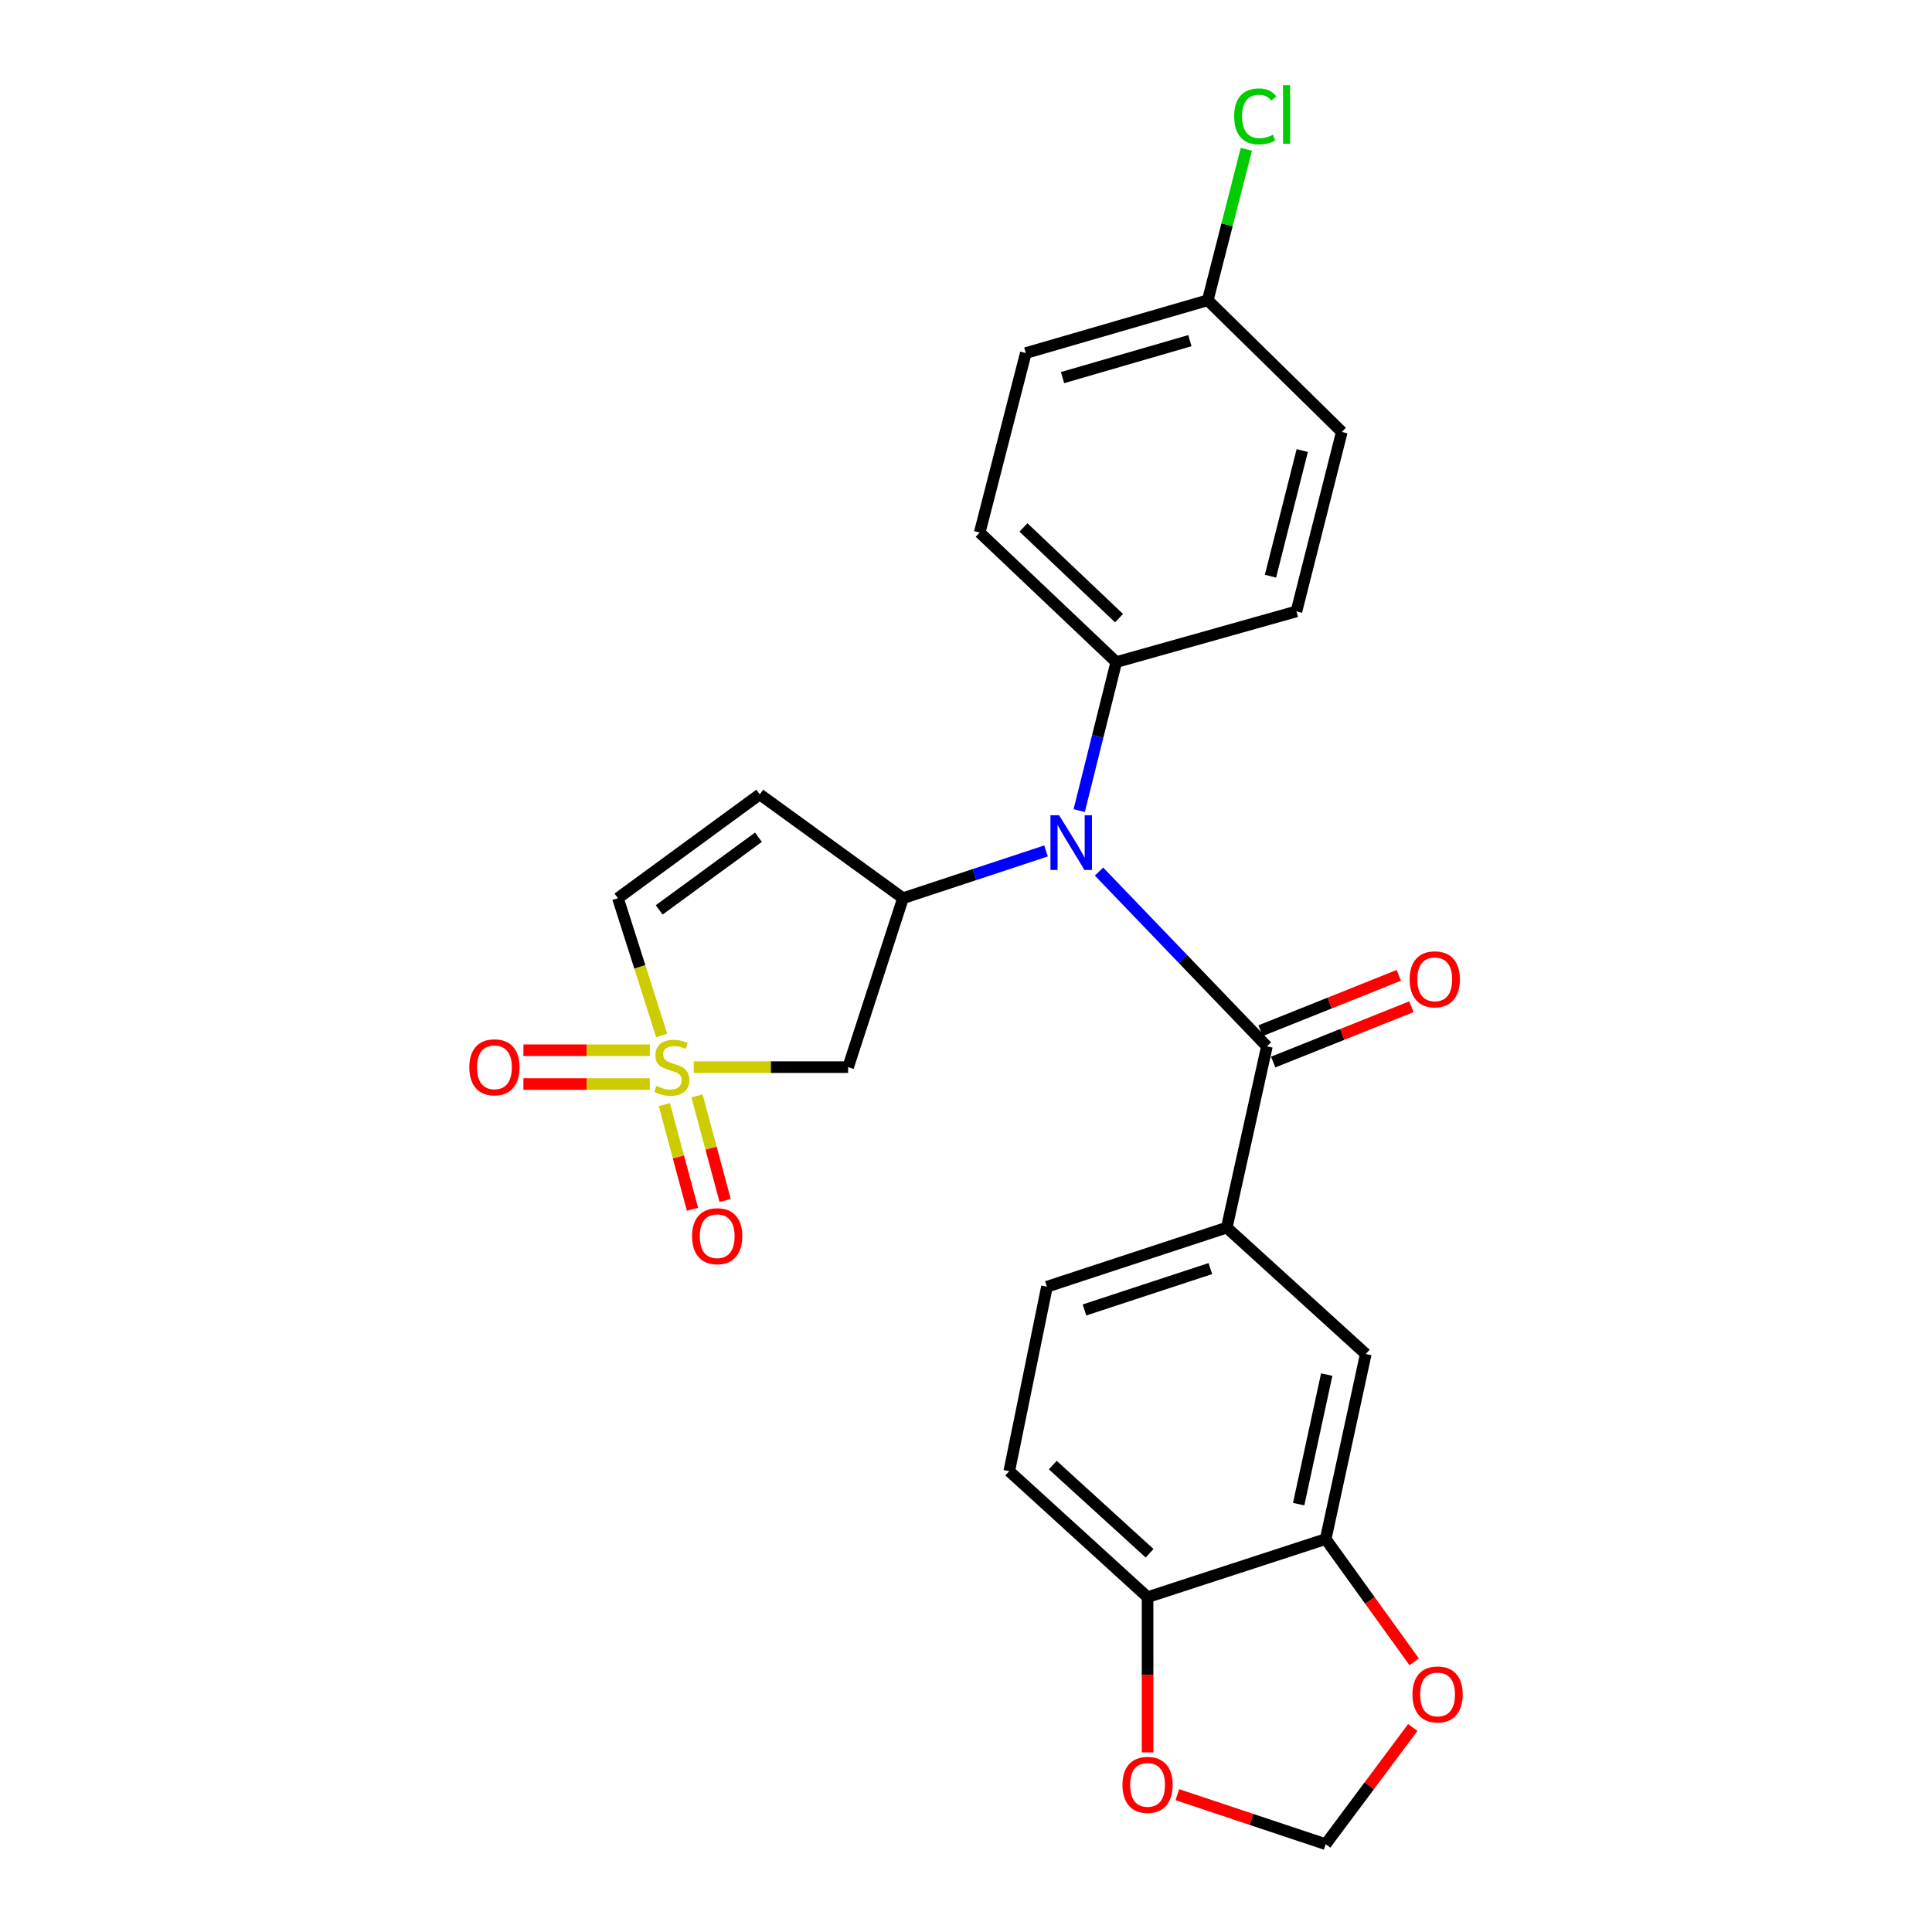 <?xml version='1.0' encoding='iso-8859-1'?>
<svg version='1.1' baseProfile='full'
              xmlns='http://www.w3.org/2000/svg'
                      xmlns:rdkit='http://www.rdkit.org/xml'
                      xmlns:xlink='http://www.w3.org/1999/xlink'
                  xml:space='preserve'
width='1000px' height='1000px' viewBox='0 0 1000 1000'>
<!-- END OF HEADER -->
<rect style='opacity:1.0;fill:#FFFFFF;stroke:none' width='1000' height='1000' x='0' y='0'> </rect>
<path class='bond-3' d='M 359.078,552.352 L 399.03,552.352' style='fill:none;fill-rule:evenodd;stroke:#CCCC00;stroke-width:6px;stroke-linecap:butt;stroke-linejoin:miter;stroke-opacity:1' />
<path class='bond-3' d='M 399.03,552.352 L 438.983,552.352' style='fill:none;fill-rule:evenodd;stroke:#000000;stroke-width:6px;stroke-linecap:butt;stroke-linejoin:miter;stroke-opacity:1' />
<path class='bond-6' d='M 342.485,535.938 L 331.166,500.421' style='fill:none;fill-rule:evenodd;stroke:#CCCC00;stroke-width:6px;stroke-linecap:butt;stroke-linejoin:miter;stroke-opacity:1' />
<path class='bond-6' d='M 331.166,500.421 L 319.847,464.905' style='fill:none;fill-rule:evenodd;stroke:#000000;stroke-width:6px;stroke-linecap:butt;stroke-linejoin:miter;stroke-opacity:1' />
<path class='bond-9' d='M 343.876,571.767 L 351.154,598.84' style='fill:none;fill-rule:evenodd;stroke:#CCCC00;stroke-width:6px;stroke-linecap:butt;stroke-linejoin:miter;stroke-opacity:1' />
<path class='bond-9' d='M 351.154,598.84 L 358.433,625.912' style='fill:none;fill-rule:evenodd;stroke:#FF0000;stroke-width:6px;stroke-linecap:butt;stroke-linejoin:miter;stroke-opacity:1' />
<path class='bond-9' d='M 360.773,567.224 L 368.052,594.297' style='fill:none;fill-rule:evenodd;stroke:#CCCC00;stroke-width:6px;stroke-linecap:butt;stroke-linejoin:miter;stroke-opacity:1' />
<path class='bond-9' d='M 368.052,594.297 L 375.33,621.369' style='fill:none;fill-rule:evenodd;stroke:#FF0000;stroke-width:6px;stroke-linecap:butt;stroke-linejoin:miter;stroke-opacity:1' />
<path class='bond-10' d='M 336.341,543.604 L 303.633,543.604' style='fill:none;fill-rule:evenodd;stroke:#CCCC00;stroke-width:6px;stroke-linecap:butt;stroke-linejoin:miter;stroke-opacity:1' />
<path class='bond-10' d='M 303.633,543.604 L 270.924,543.604' style='fill:none;fill-rule:evenodd;stroke:#FF0000;stroke-width:6px;stroke-linecap:butt;stroke-linejoin:miter;stroke-opacity:1' />
<path class='bond-10' d='M 336.341,561.101 L 303.633,561.101' style='fill:none;fill-rule:evenodd;stroke:#CCCC00;stroke-width:6px;stroke-linecap:butt;stroke-linejoin:miter;stroke-opacity:1' />
<path class='bond-10' d='M 303.633,561.101 L 270.924,561.101' style='fill:none;fill-rule:evenodd;stroke:#FF0000;stroke-width:6px;stroke-linecap:butt;stroke-linejoin:miter;stroke-opacity:1' />
<path class='bond-0' d='M 655.745,541.601 L 612.298,496.366' style='fill:none;fill-rule:evenodd;stroke:#000000;stroke-width:6px;stroke-linecap:butt;stroke-linejoin:miter;stroke-opacity:1' />
<path class='bond-0' d='M 612.298,496.366 L 568.851,451.13' style='fill:none;fill-rule:evenodd;stroke:#0000FF;stroke-width:6px;stroke-linecap:butt;stroke-linejoin:miter;stroke-opacity:1' />
<path class='bond-5' d='M 655.745,541.601 L 634.972,635.406' style='fill:none;fill-rule:evenodd;stroke:#000000;stroke-width:6px;stroke-linecap:butt;stroke-linejoin:miter;stroke-opacity:1' />
<path class='bond-15' d='M 658.997,549.723 L 694.769,535.399' style='fill:none;fill-rule:evenodd;stroke:#000000;stroke-width:6px;stroke-linecap:butt;stroke-linejoin:miter;stroke-opacity:1' />
<path class='bond-15' d='M 694.769,535.399 L 730.541,521.075' style='fill:none;fill-rule:evenodd;stroke:#FF0000;stroke-width:6px;stroke-linecap:butt;stroke-linejoin:miter;stroke-opacity:1' />
<path class='bond-15' d='M 652.493,533.48 L 688.264,519.156' style='fill:none;fill-rule:evenodd;stroke:#000000;stroke-width:6px;stroke-linecap:butt;stroke-linejoin:miter;stroke-opacity:1' />
<path class='bond-15' d='M 688.264,519.156 L 724.036,504.832' style='fill:none;fill-rule:evenodd;stroke:#FF0000;stroke-width:6px;stroke-linecap:butt;stroke-linejoin:miter;stroke-opacity:1' />
<path class='bond-1' d='M 467.387,464.905 L 438.983,552.352' style='fill:none;fill-rule:evenodd;stroke:#000000;stroke-width:6px;stroke-linecap:butt;stroke-linejoin:miter;stroke-opacity:1' />
<path class='bond-2' d='M 467.387,464.905 L 504.405,452.676' style='fill:none;fill-rule:evenodd;stroke:#000000;stroke-width:6px;stroke-linecap:butt;stroke-linejoin:miter;stroke-opacity:1' />
<path class='bond-2' d='M 504.405,452.676 L 541.423,440.447' style='fill:none;fill-rule:evenodd;stroke:#0000FF;stroke-width:6px;stroke-linecap:butt;stroke-linejoin:miter;stroke-opacity:1' />
<path class='bond-25' d='M 467.387,464.905 L 393.247,411.169' style='fill:none;fill-rule:evenodd;stroke:#000000;stroke-width:6px;stroke-linecap:butt;stroke-linejoin:miter;stroke-opacity:1' />
<path class='bond-11' d='M 558.59,419.574 L 568.183,381.135' style='fill:none;fill-rule:evenodd;stroke:#0000FF;stroke-width:6px;stroke-linecap:butt;stroke-linejoin:miter;stroke-opacity:1' />
<path class='bond-11' d='M 568.183,381.135 L 577.775,342.697' style='fill:none;fill-rule:evenodd;stroke:#000000;stroke-width:6px;stroke-linecap:butt;stroke-linejoin:miter;stroke-opacity:1' />
<path class='bond-4' d='M 393.247,411.169 L 319.847,464.905' style='fill:none;fill-rule:evenodd;stroke:#000000;stroke-width:6px;stroke-linecap:butt;stroke-linejoin:miter;stroke-opacity:1' />
<path class='bond-4' d='M 392.573,433.348 L 341.193,470.963' style='fill:none;fill-rule:evenodd;stroke:#000000;stroke-width:6px;stroke-linecap:butt;stroke-linejoin:miter;stroke-opacity:1' />
<path class='bond-8' d='M 634.972,635.406 L 706.924,700.816' style='fill:none;fill-rule:evenodd;stroke:#000000;stroke-width:6px;stroke-linecap:butt;stroke-linejoin:miter;stroke-opacity:1' />
<path class='bond-17' d='M 634.972,635.406 L 541.896,666.007' style='fill:none;fill-rule:evenodd;stroke:#000000;stroke-width:6px;stroke-linecap:butt;stroke-linejoin:miter;stroke-opacity:1' />
<path class='bond-17' d='M 626.475,656.618 L 561.322,678.038' style='fill:none;fill-rule:evenodd;stroke:#000000;stroke-width:6px;stroke-linecap:butt;stroke-linejoin:miter;stroke-opacity:1' />
<path class='bond-7' d='M 686.17,796.623 L 706.924,700.816' style='fill:none;fill-rule:evenodd;stroke:#000000;stroke-width:6px;stroke-linecap:butt;stroke-linejoin:miter;stroke-opacity:1' />
<path class='bond-7' d='M 672.183,778.548 L 686.71,711.483' style='fill:none;fill-rule:evenodd;stroke:#000000;stroke-width:6px;stroke-linecap:butt;stroke-linejoin:miter;stroke-opacity:1' />
<path class='bond-13' d='M 686.17,796.623 L 709.074,828.391' style='fill:none;fill-rule:evenodd;stroke:#000000;stroke-width:6px;stroke-linecap:butt;stroke-linejoin:miter;stroke-opacity:1' />
<path class='bond-13' d='M 709.074,828.391 L 731.977,860.159' style='fill:none;fill-rule:evenodd;stroke:#FF0000;stroke-width:6px;stroke-linecap:butt;stroke-linejoin:miter;stroke-opacity:1' />
<path class='bond-27' d='M 686.17,796.623 L 593.98,826.68' style='fill:none;fill-rule:evenodd;stroke:#000000;stroke-width:6px;stroke-linecap:butt;stroke-linejoin:miter;stroke-opacity:1' />
<path class='bond-19' d='M 577.775,342.697 L 507.096,275.643' style='fill:none;fill-rule:evenodd;stroke:#000000;stroke-width:6px;stroke-linecap:butt;stroke-linejoin:miter;stroke-opacity:1' />
<path class='bond-19' d='M 579.216,319.945 L 529.74,273.008' style='fill:none;fill-rule:evenodd;stroke:#000000;stroke-width:6px;stroke-linecap:butt;stroke-linejoin:miter;stroke-opacity:1' />
<path class='bond-20' d='M 577.775,342.697 L 671.035,316.461' style='fill:none;fill-rule:evenodd;stroke:#000000;stroke-width:6px;stroke-linecap:butt;stroke-linejoin:miter;stroke-opacity:1' />
<path class='bond-12' d='M 593.98,826.68 L 522.396,761.473' style='fill:none;fill-rule:evenodd;stroke:#000000;stroke-width:6px;stroke-linecap:butt;stroke-linejoin:miter;stroke-opacity:1' />
<path class='bond-12' d='M 595.025,803.964 L 544.917,758.319' style='fill:none;fill-rule:evenodd;stroke:#000000;stroke-width:6px;stroke-linecap:butt;stroke-linejoin:miter;stroke-opacity:1' />
<path class='bond-14' d='M 593.98,826.68 L 593.98,866.851' style='fill:none;fill-rule:evenodd;stroke:#000000;stroke-width:6px;stroke-linecap:butt;stroke-linejoin:miter;stroke-opacity:1' />
<path class='bond-14' d='M 593.98,866.851 L 593.98,907.023' style='fill:none;fill-rule:evenodd;stroke:#FF0000;stroke-width:6px;stroke-linecap:butt;stroke-linejoin:miter;stroke-opacity:1' />
<path class='bond-16' d='M 731.262,894.136 L 708.716,924.34' style='fill:none;fill-rule:evenodd;stroke:#FF0000;stroke-width:6px;stroke-linecap:butt;stroke-linejoin:miter;stroke-opacity:1' />
<path class='bond-16' d='M 708.716,924.34 L 686.17,954.545' style='fill:none;fill-rule:evenodd;stroke:#000000;stroke-width:6px;stroke-linecap:butt;stroke-linejoin:miter;stroke-opacity:1' />
<path class='bond-28' d='M 609.409,928.921 L 647.79,941.733' style='fill:none;fill-rule:evenodd;stroke:#FF0000;stroke-width:6px;stroke-linecap:butt;stroke-linejoin:miter;stroke-opacity:1' />
<path class='bond-28' d='M 647.79,941.733 L 686.17,954.545' style='fill:none;fill-rule:evenodd;stroke:#000000;stroke-width:6px;stroke-linecap:butt;stroke-linejoin:miter;stroke-opacity:1' />
<path class='bond-18' d='M 541.896,666.007 L 522.396,761.473' style='fill:none;fill-rule:evenodd;stroke:#000000;stroke-width:6px;stroke-linecap:butt;stroke-linejoin:miter;stroke-opacity:1' />
<path class='bond-23' d='M 507.096,275.643 L 530.96,182.743' style='fill:none;fill-rule:evenodd;stroke:#000000;stroke-width:6px;stroke-linecap:butt;stroke-linejoin:miter;stroke-opacity:1' />
<path class='bond-22' d='M 671.035,316.461 L 694.53,223.56' style='fill:none;fill-rule:evenodd;stroke:#000000;stroke-width:6px;stroke-linecap:butt;stroke-linejoin:miter;stroke-opacity:1' />
<path class='bond-22' d='M 657.596,298.235 L 674.043,233.205' style='fill:none;fill-rule:evenodd;stroke:#000000;stroke-width:6px;stroke-linecap:butt;stroke-linejoin:miter;stroke-opacity:1' />
<path class='bond-21' d='M 625.134,155.418 L 694.53,223.56' style='fill:none;fill-rule:evenodd;stroke:#000000;stroke-width:6px;stroke-linecap:butt;stroke-linejoin:miter;stroke-opacity:1' />
<path class='bond-24' d='M 625.134,155.418 L 635.127,116.346' style='fill:none;fill-rule:evenodd;stroke:#000000;stroke-width:6px;stroke-linecap:butt;stroke-linejoin:miter;stroke-opacity:1' />
<path class='bond-24' d='M 635.127,116.346 L 645.119,77.273' style='fill:none;fill-rule:evenodd;stroke:#00CC00;stroke-width:6px;stroke-linecap:butt;stroke-linejoin:miter;stroke-opacity:1' />
<path class='bond-26' d='M 625.134,155.418 L 530.96,182.743' style='fill:none;fill-rule:evenodd;stroke:#000000;stroke-width:6px;stroke-linecap:butt;stroke-linejoin:miter;stroke-opacity:1' />
<path class='bond-26' d='M 615.884,176.321 L 549.962,195.448' style='fill:none;fill-rule:evenodd;stroke:#000000;stroke-width:6px;stroke-linecap:butt;stroke-linejoin:miter;stroke-opacity:1' />
<path  class='atom-0' d='M 339.716 562.072
Q 340.036 562.192, 341.356 562.752
Q 342.676 563.312, 344.116 563.672
Q 345.596 563.992, 347.036 563.992
Q 349.716 563.992, 351.276 562.712
Q 352.836 561.392, 352.836 559.112
Q 352.836 557.552, 352.036 556.592
Q 351.276 555.632, 350.076 555.112
Q 348.876 554.592, 346.876 553.992
Q 344.356 553.232, 342.836 552.512
Q 341.356 551.792, 340.276 550.272
Q 339.236 548.752, 339.236 546.192
Q 339.236 542.632, 341.636 540.432
Q 344.076 538.232, 348.876 538.232
Q 352.156 538.232, 355.876 539.792
L 354.956 542.872
Q 351.556 541.472, 348.996 541.472
Q 346.236 541.472, 344.716 542.632
Q 343.196 543.752, 343.236 545.712
Q 343.236 547.232, 343.996 548.152
Q 344.796 549.072, 345.916 549.592
Q 347.076 550.112, 348.996 550.712
Q 351.556 551.512, 353.076 552.312
Q 354.596 553.112, 355.676 554.752
Q 356.796 556.352, 356.796 559.112
Q 356.796 563.032, 354.156 565.152
Q 351.556 567.232, 347.196 567.232
Q 344.676 567.232, 342.756 566.672
Q 340.876 566.152, 338.636 565.232
L 339.716 562.072
' fill='#CCCC00'/>
<path  class='atom-3' d='M 548.195 421.982
L 557.475 436.982
Q 558.395 438.462, 559.875 441.142
Q 561.355 443.822, 561.435 443.982
L 561.435 421.982
L 565.195 421.982
L 565.195 450.302
L 561.315 450.302
L 551.355 433.902
Q 550.195 431.982, 548.955 429.782
Q 547.755 427.582, 547.395 426.902
L 547.395 450.302
L 543.715 450.302
L 543.715 421.982
L 548.195 421.982
' fill='#0000FF'/>
<path  class='atom-10' d='M 358.22 639.86
Q 358.22 633.06, 361.58 629.26
Q 364.94 625.46, 371.22 625.46
Q 377.5 625.46, 380.86 629.26
Q 384.22 633.06, 384.22 639.86
Q 384.22 646.74, 380.82 650.66
Q 377.42 654.54, 371.22 654.54
Q 364.98 654.54, 361.58 650.66
Q 358.22 646.78, 358.22 639.86
M 371.22 651.34
Q 375.54 651.34, 377.86 648.46
Q 380.22 645.54, 380.22 639.86
Q 380.22 634.3, 377.86 631.5
Q 375.54 628.66, 371.22 628.66
Q 366.9 628.66, 364.54 631.46
Q 362.22 634.26, 362.22 639.86
Q 362.22 645.58, 364.54 648.46
Q 366.9 651.34, 371.22 651.34
' fill='#FF0000'/>
<path  class='atom-11' d='M 242.914 552.432
Q 242.914 545.632, 246.274 541.832
Q 249.634 538.032, 255.914 538.032
Q 262.194 538.032, 265.554 541.832
Q 268.914 545.632, 268.914 552.432
Q 268.914 559.312, 265.514 563.232
Q 262.114 567.112, 255.914 567.112
Q 249.674 567.112, 246.274 563.232
Q 242.914 559.352, 242.914 552.432
M 255.914 563.912
Q 260.234 563.912, 262.554 561.032
Q 264.914 558.112, 264.914 552.432
Q 264.914 546.872, 262.554 544.072
Q 260.234 541.232, 255.914 541.232
Q 251.594 541.232, 249.234 544.032
Q 246.914 546.832, 246.914 552.432
Q 246.914 558.152, 249.234 561.032
Q 251.594 563.912, 255.914 563.912
' fill='#FF0000'/>
<path  class='atom-14' d='M 731.086 877.035
Q 731.086 870.235, 734.446 866.435
Q 737.806 862.635, 744.086 862.635
Q 750.366 862.635, 753.726 866.435
Q 757.086 870.235, 757.086 877.035
Q 757.086 883.915, 753.686 887.835
Q 750.286 891.715, 744.086 891.715
Q 737.846 891.715, 734.446 887.835
Q 731.086 883.955, 731.086 877.035
M 744.086 888.515
Q 748.406 888.515, 750.726 885.635
Q 753.086 882.715, 753.086 877.035
Q 753.086 871.475, 750.726 868.675
Q 748.406 865.835, 744.086 865.835
Q 739.766 865.835, 737.406 868.635
Q 735.086 871.435, 735.086 877.035
Q 735.086 882.755, 737.406 885.635
Q 739.766 888.515, 744.086 888.515
' fill='#FF0000'/>
<path  class='atom-15' d='M 580.98 923.85
Q 580.98 917.05, 584.34 913.25
Q 587.7 909.45, 593.98 909.45
Q 600.26 909.45, 603.62 913.25
Q 606.98 917.05, 606.98 923.85
Q 606.98 930.73, 603.58 934.65
Q 600.18 938.53, 593.98 938.53
Q 587.74 938.53, 584.34 934.65
Q 580.98 930.77, 580.98 923.85
M 593.98 935.33
Q 598.3 935.33, 600.62 932.45
Q 602.98 929.53, 602.98 923.85
Q 602.98 918.29, 600.62 915.49
Q 598.3 912.65, 593.98 912.65
Q 589.66 912.65, 587.3 915.45
Q 584.98 918.25, 584.98 923.85
Q 584.98 929.57, 587.3 932.45
Q 589.66 935.33, 593.98 935.33
' fill='#FF0000'/>
<path  class='atom-16' d='M 729.628 506.891
Q 729.628 500.091, 732.988 496.291
Q 736.348 492.491, 742.628 492.491
Q 748.908 492.491, 752.268 496.291
Q 755.628 500.091, 755.628 506.891
Q 755.628 513.771, 752.228 517.691
Q 748.828 521.571, 742.628 521.571
Q 736.388 521.571, 732.988 517.691
Q 729.628 513.811, 729.628 506.891
M 742.628 518.371
Q 746.948 518.371, 749.268 515.491
Q 751.628 512.571, 751.628 506.891
Q 751.628 501.331, 749.268 498.531
Q 746.948 495.691, 742.628 495.691
Q 738.308 495.691, 735.948 498.491
Q 733.628 501.291, 733.628 506.891
Q 733.628 512.611, 735.948 515.491
Q 738.308 518.371, 742.628 518.371
' fill='#FF0000'/>
<path  class='atom-25' d='M 638.808 60.231
Q 638.808 53.191, 642.088 49.511
Q 645.408 45.791, 651.688 45.791
Q 657.528 45.791, 660.648 49.911
L 658.008 52.071
Q 655.728 49.071, 651.688 49.071
Q 647.408 49.071, 645.128 51.951
Q 642.888 54.791, 642.888 60.231
Q 642.888 65.831, 645.208 68.711
Q 647.568 71.591, 652.128 71.591
Q 655.248 71.591, 658.888 69.711
L 660.008 72.711
Q 658.528 73.671, 656.288 74.231
Q 654.048 74.791, 651.568 74.791
Q 645.408 74.791, 642.088 71.031
Q 638.808 67.271, 638.808 60.231
' fill='#00CC00'/>
<path  class='atom-25' d='M 664.088 44.071
L 667.768 44.071
L 667.768 74.431
L 664.088 74.431
L 664.088 44.071
' fill='#00CC00'/>
</svg>
